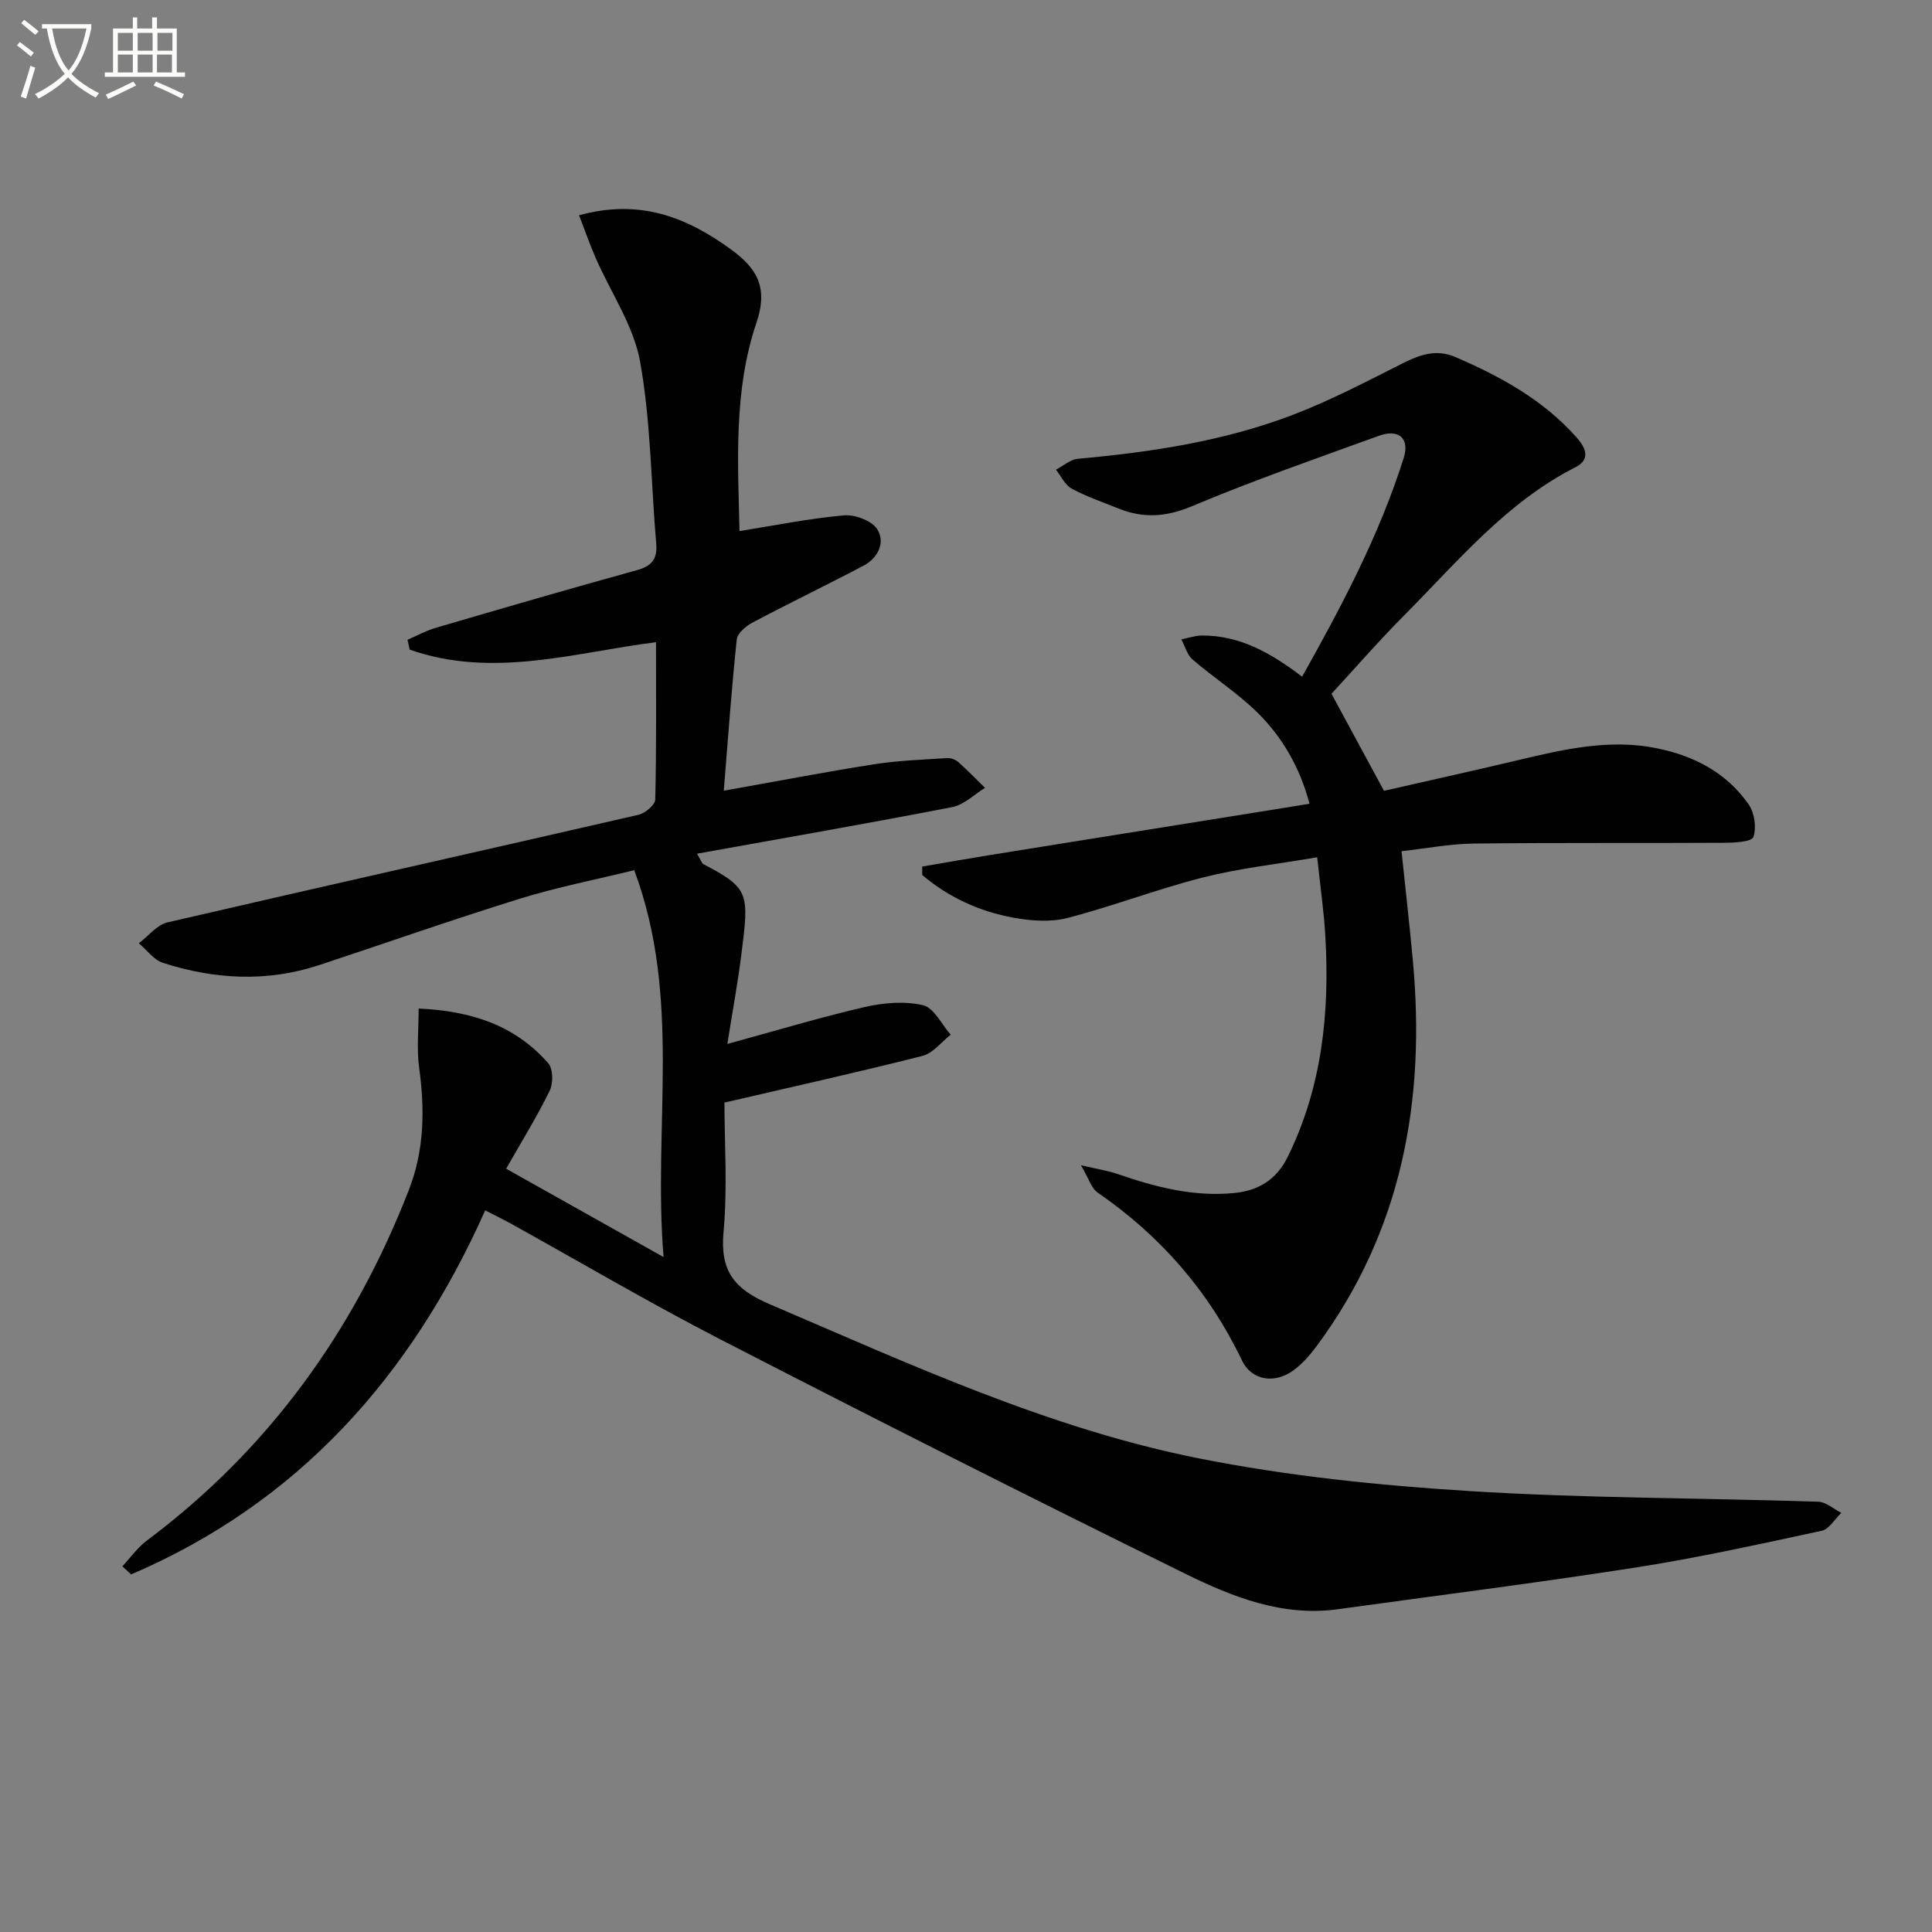 <svg enable-background="new 0 0 400 400" viewBox="0 0 400 400" xmlns="http://www.w3.org/2000/svg"><rect x="0" y="0" width="400" height="400" fill="#808080" stroke="none"/><path d="m6.4 11.7c-1-.8-1.9-1.6-2.9-2.3l.6-.7c.9.7 1.9 1.4 2.9 2.2zm-2.1 8.3c.7-2.1 1.4-4.2 2-6.4.2.1.6.3 1 .4-.7 2.3-1.3 4.4-1.9 6.4zm3-12.8c-1.1-.9-2.1-1.7-2.9-2.4l.6-.7c1 .8 2 1.5 3 2.4zm1.4-1.3v-.9h10.2v.9c-.9 4.2-2.3 7.3-4.1 9.4 1.3 1.4 3.2 2.7 5.7 4-.2.2-.4.5-.7.9-2.5-1.4-4.4-2.7-5.7-4.2-1.4 1.5-3.5 3-6.1 4.4 0 0 0 0-.1-.1-.3-.4-.5-.7-.7-.8 2.7-1.3 4.7-2.8 6.2-4.2-1.8-2.2-3-5.3-3.7-9.4zm9.2 0h-7.1c.6 3.8 1.7 6.7 3.4 8.7 1.7-2 2.9-4.8 3.7-8.7z" fill="#fbfcfa"/><path d="m31.6 3.6h.9v2.3h4.1v9.1h1.7v.9h-16.6v-.9h1.7v-9.1h4.1v-2.3h.9v2.3h3.1v-2.3zm-4 13.3.6.8c-1.9.9-3.8 1.9-5.8 2.8-.2-.3-.3-.6-.5-.9 2-.9 3.9-1.8 5.7-2.7zm-3.2-10.1v3.7h3.1v-3.7zm0 4.5v3.7h3.1v-3.7zm4.1-4.5v3.7h3.1v-3.7zm0 4.5v3.7h3.1v-3.7zm9.1 9.1c-2.1-1.1-4.1-2-5.8-2.7l.5-.8c2.2.9 4.1 1.8 5.8 2.6zm-1.9-13.6h-3.1v3.7h3.1zm-3.2 4.5v3.7h3.1v-3.7z" fill="#fbfcfa"/><g fill="#010101"><path d="m100.46 250.59c-15.4 34.49-38.77 60.57-73.32 75.38-.6-.56-1.2-1.12-1.8-1.68 1.66-1.78 3.1-3.86 5.01-5.29 25.24-18.87 42.88-43.33 54.28-72.58 3.28-8.42 3.32-16.78 2.14-25.48-.52-3.82-.09-7.77-.09-12.13 10.95.48 19.99 3.51 26.83 11.32 1.02 1.16 1.05 4.17.29 5.71-2.62 5.36-5.78 10.45-9.01 16.13 10.48 5.88 20.83 11.69 32.59 18.29-2.22-27.2 3.83-53.59-6.07-80.1-8.05 1.98-15.98 3.52-23.65 5.9-13.94 4.32-27.71 9.17-41.57 13.75-10.82 3.57-21.66 2.98-32.35-.46-1.9-.61-3.34-2.67-4.99-4.06 1.97-1.48 3.73-3.81 5.93-4.32 32.47-7.53 65-14.8 97.48-22.27 1.39-.32 3.48-2.04 3.5-3.15.26-10.78.16-21.57.16-32.59-16.43 2.03-33.69 7.62-51 1.54-.15-.68-.3-1.36-.45-2.04 1.95-.84 3.84-1.89 5.86-2.48 13.84-4.05 27.68-8.09 41.59-11.92 3.14-.86 4.32-2.31 4.04-5.53-1.08-12.57-1.11-25.32-3.34-37.68-1.34-7.43-6.05-14.25-9.16-21.37-1.21-2.76-2.2-5.62-3.47-8.91 12.55-3.46 22.23.4 31.29 6.95 5.34 3.86 8 7.73 5.42 15.35-4.75 14.01-3.82 28.87-3.49 43.08 7.29-1.16 14.42-2.61 21.62-3.25 2.28-.2 5.79 1.11 6.9 2.88 1.72 2.73.16 5.95-2.85 7.54-7.61 4.01-15.37 7.75-22.97 11.77-1.36.72-3.13 2.2-3.27 3.48-1.07 10.06-1.78 20.17-2.69 31.34 10.74-1.91 20.91-3.88 31.14-5.48 4.99-.78 10.08-.95 15.13-1.28.76-.05 1.72.33 2.3.84 1.91 1.7 3.69 3.54 5.52 5.33-2.25 1.37-4.36 3.51-6.79 3.98-17.37 3.37-34.8 6.4-52.84 9.65.87 1.46 1 2 1.33 2.17 9.55 5.01 9.46 5.95 7.85 18.71-.74 5.87-1.82 11.69-2.9 18.51 10.26-2.8 19.27-5.53 28.42-7.64 3.9-.9 8.28-1.27 12.1-.38 2.26.53 3.84 3.98 5.72 6.11-1.93 1.5-3.66 3.83-5.83 4.38-13.33 3.38-26.77 6.36-41.01 9.67 0 8.27.65 17.61-.19 26.81-.74 8.07 2.21 11.79 9.53 14.92 29.04 12.42 57.81 25.75 88.94 31.94 18.34 3.65 37.13 5.58 55.81 6.75 24.07 1.51 48.23 1.43 72.35 2.21 1.62.05 3.19 1.51 4.79 2.31-1.34 1.28-2.51 3.37-4.05 3.71-12.8 2.75-25.61 5.6-38.55 7.61-20.49 3.2-41.07 5.79-61.62 8.63-11.47 1.59-21.82-2.53-31.61-7.35-32.22-15.85-64.28-32.05-96.2-48.49-14.78-7.61-29.11-16.07-43.65-24.12-1.56-.85-3.18-1.64-5.08-2.62z"/><path d="m190.94 179.41c4.73-.81 9.45-1.65 14.19-2.41 20.3-3.27 40.61-6.51 60.92-9.77 1.46-.23 2.92-.48 5.07-.83-1.97-7.44-5.56-13.71-10.74-18.83-4.11-4.06-9.07-7.24-13.47-11.02-1.13-.97-1.57-2.76-2.32-4.17 1.41-.28 2.81-.79 4.22-.8 7.89-.06 14.34 3.63 20.78 8.52 8.26-14.73 16.01-29.37 21.03-45.28 1.29-4.08-1.04-6.09-5.15-4.59-12.95 4.71-25.98 9.23-38.67 14.57-5.38 2.26-10.14 2.56-15.31.45-3.23-1.31-6.56-2.43-9.61-4.09-1.39-.75-2.19-2.58-3.26-3.91 1.51-.78 2.96-2.12 4.53-2.26 15.27-1.39 30.39-3.66 44.75-9.19 7.72-2.97 15.1-6.85 22.51-10.58 3.58-1.81 7.02-2.98 10.89-1.31 9.39 4.05 18.25 8.89 25.16 16.71 2.02 2.28 2.77 4.56-.29 6.12-14.32 7.28-24.34 19.49-35.34 30.55-5.38 5.41-10.4 11.19-15.16 16.35 3.66 6.75 7.03 12.98 10.87 20.09 8.8-2.01 18.14-4.07 27.46-6.28 9.55-2.27 19.11-4.54 28.99-2.54 7.74 1.57 14.51 5.07 19.07 11.67 1.2 1.74 1.64 4.8.95 6.72-.36 1.01-3.93 1.18-6.05 1.19-17.28.1-34.56-.04-51.84.16-4.92.06-9.83 1.01-14.95 1.58.81 7.8 1.66 15.18 2.34 22.58 2.69 28.93-2.23 55.99-19.88 79.84-1.37 1.85-2.95 3.67-4.79 5.03-3.82 2.85-8.67 2.23-10.7-2.01-6.87-14.34-16.87-25.8-29.91-34.78-1.26-.87-1.77-2.82-3.43-5.64 3.55.83 5.6 1.14 7.53 1.8 7.88 2.72 15.84 4.8 24.3 3.94 5.02-.51 8.69-2.83 10.97-7.46 7.12-14.46 8.71-29.85 7.8-45.65-.29-5.11-1.03-10.2-1.69-16.39-8.09 1.39-15.96 2.24-23.57 4.16-9.47 2.39-18.65 5.95-28.11 8.4-3.51.91-7.55.61-11.19-.05-7.04-1.28-13.45-4.21-18.91-8.85.01-.57.01-1.16.01-1.74z"/></g></svg>
